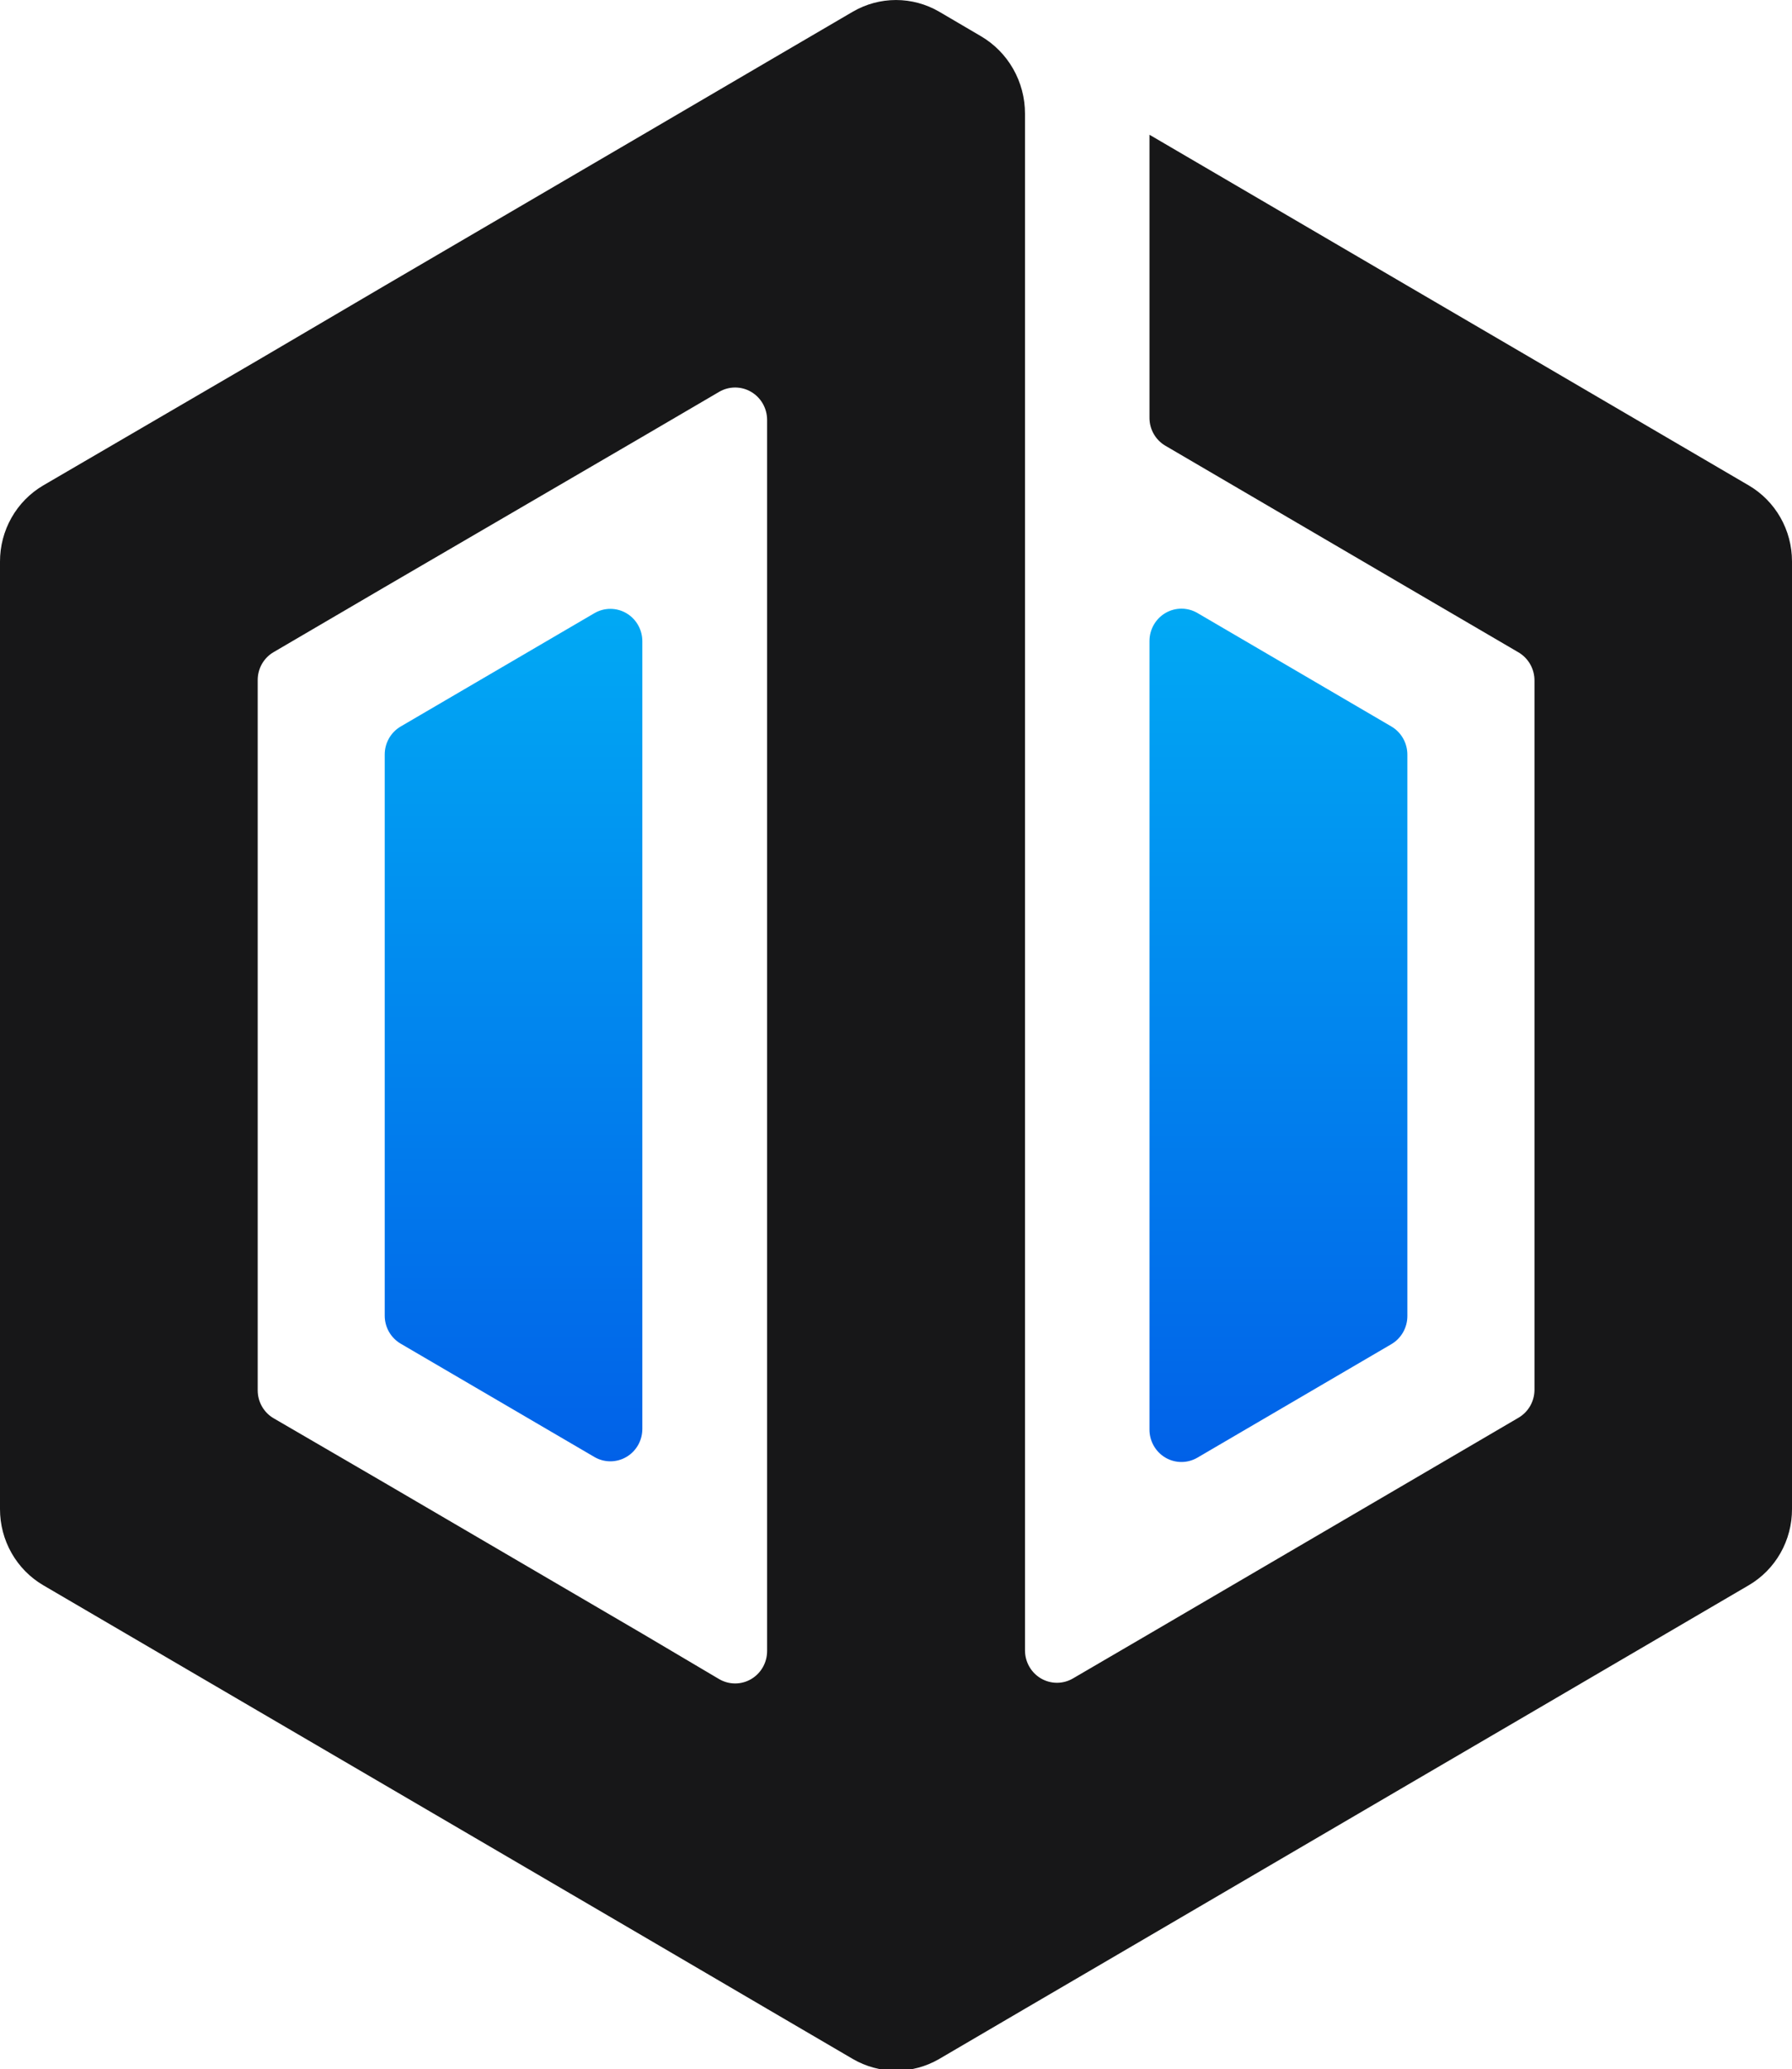 <svg width="356" height="411" xmlns="http://www.w3.org/2000/svg" xmlns:xlink="http://www.w3.org/1999/xlink" xml:space="preserve" overflow="hidden"><defs><clipPath id="clip0"><rect x="221" y="143" width="356" height="411"/></clipPath><linearGradient x1="102.018" y1="120.816" x2="102.018" y2="289.973" gradientUnits="userSpaceOnUse" spreadMethod="pad" id="fill1"><stop offset="0" stop-color="#01A9F4"/><stop offset="1" stop-color="#0161E8"/></linearGradient><linearGradient x1="253.972" y1="120.777" x2="253.972" y2="290.106" gradientUnits="userSpaceOnUse" spreadMethod="pad" id="fill2"><stop offset="0" stop-color="#01A9F4"/><stop offset="1" stop-color="#0161E8"/></linearGradient></defs><g clip-path="url(#clip0)" transform="translate(-221 -143)"><path d="M347.408 96.323 304.841 71.439 279.589 56.69 228.356 26.739 228.356 82.897C228.353 84.025 228.645 85.134 229.204 86.11 229.761 87.086 230.563 87.896 231.53 88.457L279.589 116.555 301.666 129.45C302.645 130.025 303.456 130.853 304.014 131.85 304.572 132.847 304.858 133.977 304.841 135.123L304.841 275.764C304.841 276.891 304.548 277.999 303.991 278.975 303.434 279.952 302.632 280.762 301.666 281.324L279.589 294.238 228.356 324.189 213.152 333.057C212.187 333.621 211.093 333.918 209.978 333.918 208.865 333.918 207.77 333.623 206.805 333.06 205.839 332.496 205.038 331.687 204.48 330.71 203.922 329.734 203.628 328.626 203.627 327.498L203.627 22.56C203.629 19.44 202.82 16.373 201.278 13.671 199.737 10.969 197.518 8.726 194.847 7.169L186.592 2.328C183.978 0.805 181.015 0.003 178 0.003 174.985 0.003 172.022 0.805 169.408 2.328L152.393 12.274 127.607 26.777 76.355 56.728 51.103 71.552 8.592 96.323C5.973 97.857 3.8 100.064 2.292 102.719 0.784 105.375-0.007 108.386 4.47406e-05 111.449L4.47406e-05 299.438C-0.007 302.501 0.784 305.512 2.292 308.167 3.8 310.824 5.973 313.029 8.592 314.564L51.103 339.41 76.355 354.16 127.607 384.11 152.393 398.613 169.408 408.559C172.022 410.082 174.985 410.884 178 410.884 181.015 410.884 183.978 410.082 186.592 408.559L203.627 398.594 228.356 384.149 279.589 354.197 304.841 339.449 347.408 314.564C350.029 313.032 352.204 310.828 353.713 308.171 355.222 305.515 356.011 302.501 356 299.438L356 111.393C356.001 108.338 355.207 105.337 353.7 102.692 352.191 100.046 350.021 97.85 347.408 96.323ZM127.607 324.171 76.355 294.219 54.371 281.437C53.404 280.877 52.602 280.067 52.044 279.09 51.486 278.114 51.194 277.006 51.196 275.878L51.196 134.953C51.192 133.824 51.483 132.715 52.041 131.738 52.599 130.762 53.403 129.953 54.371 129.394L76.355 116.536 127.607 86.679 142.867 77.754C143.832 77.19 144.926 76.893 146.041 76.893 147.154 76.893 148.249 77.189 149.213 77.752 150.179 78.316 150.981 79.126 151.538 80.102 152.097 81.078 152.391 82.186 152.393 83.313L152.393 327.612C152.394 328.741 152.102 329.85 151.546 330.829 150.989 331.808 150.188 332.622 149.222 333.187 148.256 333.753 147.161 334.051 146.045 334.051 144.929 334.051 143.834 333.754 142.867 333.19L127.607 324.171Z" fill="#171718" transform="matrix(1 0 0 1.001 221 143)"/><path d="M79.605 266.63 118.081 289.112C119.047 289.677 120.143 289.974 121.259 289.973 122.374 289.973 123.47 289.674 124.436 289.109 125.402 288.543 126.203 287.732 126.76 286.753 127.316 285.773 127.608 284.663 127.607 283.533L127.607 127.236C127.605 126.108 127.311 125.001 126.753 124.025 126.195 123.048 125.393 122.238 124.428 121.675 123.463 121.111 122.368 120.815 121.254 120.816 120.14 120.816 119.046 121.113 118.081 121.677L79.605 144.159C78.636 144.722 77.833 145.536 77.275 146.516 76.717 147.495 76.425 148.607 76.429 149.738L76.429 261.052C76.425 262.183 76.717 263.293 77.275 264.274 77.833 265.253 78.636 266.066 79.605 266.63Z" fill="url(#fill1)" transform="matrix(1 0 0 1.001 221 143)"/><path d="M276.413 144.158 237.882 121.638C236.917 121.075 235.823 120.778 234.708 120.777 233.595 120.777 232.499 121.073 231.534 121.636 230.569 122.2 229.768 123.01 229.209 123.986 228.652 124.962 228.358 126.07 228.356 127.198L228.356 283.572C228.337 284.708 228.618 285.831 229.167 286.822 229.717 287.815 230.517 288.641 231.486 289.219 232.454 289.795 233.557 290.102 234.681 290.106 235.803 290.11 236.908 289.813 237.882 289.243L276.413 266.723C277.38 266.157 278.181 265.343 278.738 264.364 279.296 263.385 279.589 262.276 279.589 261.145L279.589 149.736C279.589 148.607 279.296 147.496 278.738 146.517 278.181 145.538 277.38 144.725 276.413 144.158Z" fill="url(#fill2)" transform="matrix(1 0 0 1.001 221 143)"/></g></svg>